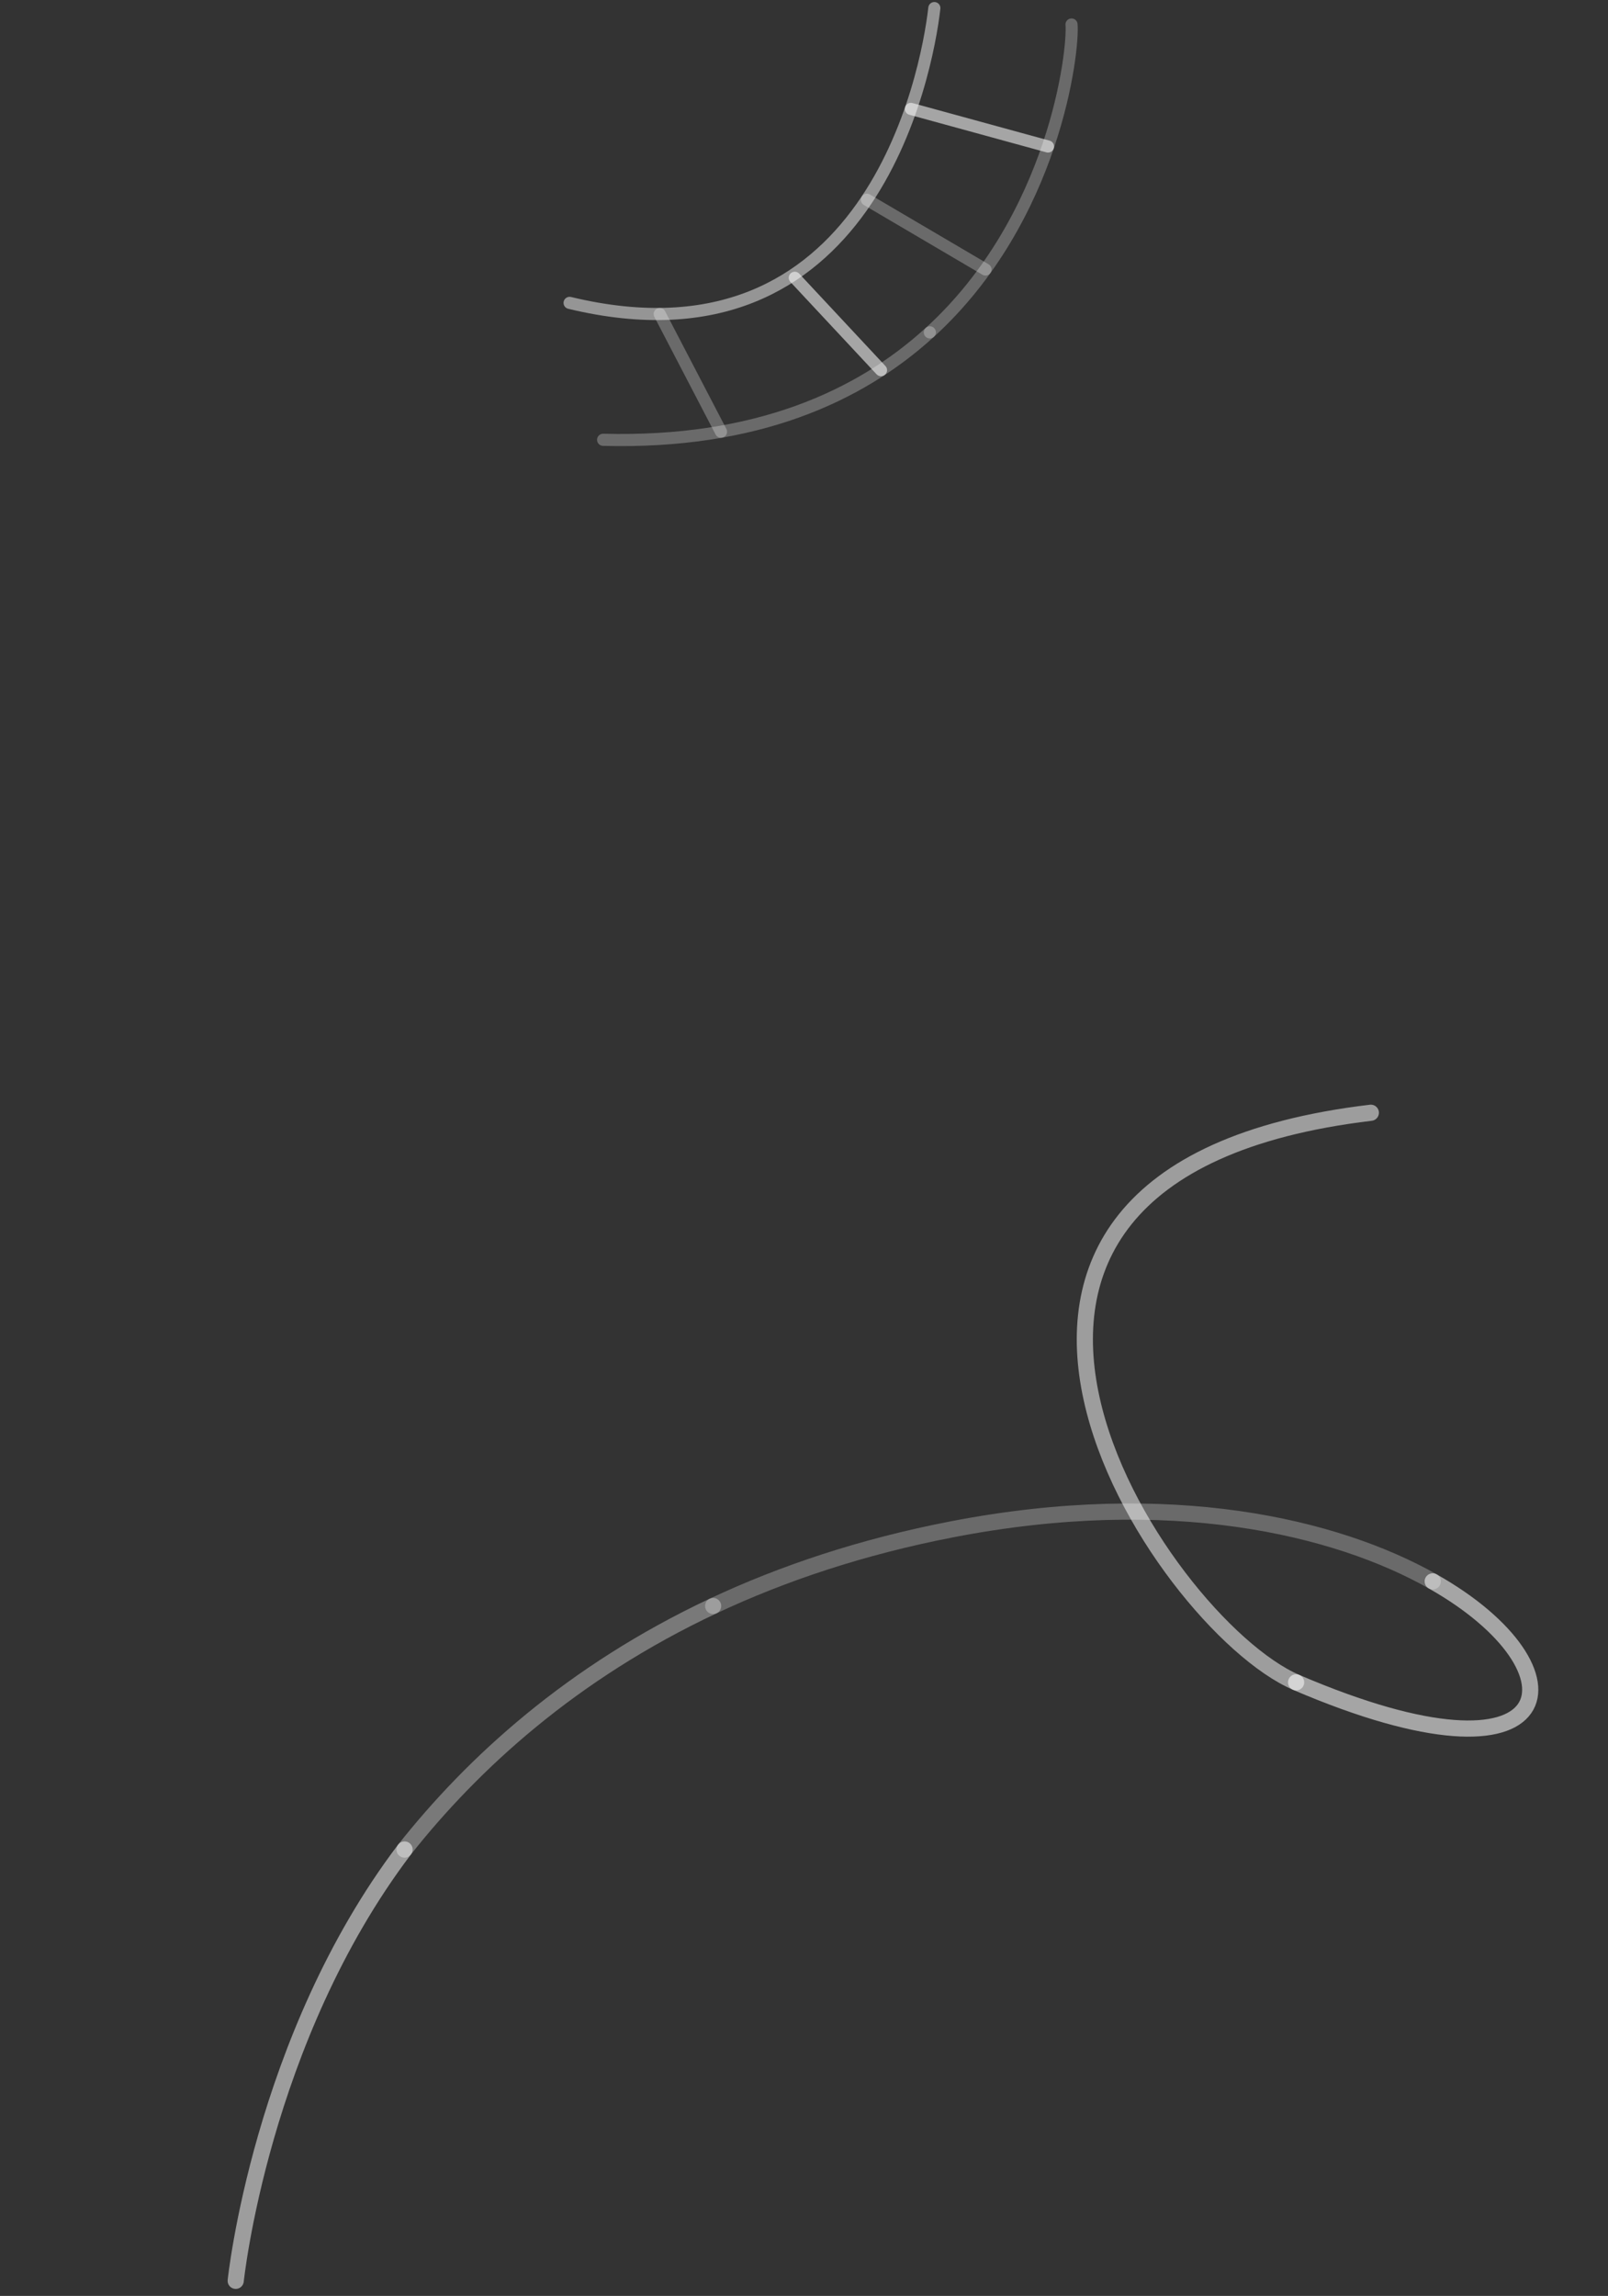 <svg width="199" height="284" viewBox="0 0 199 284" fill="none" xmlns="http://www.w3.org/2000/svg">
<rect x="0" y="0" width="199" height="284" fill="#333333" stroke="none"/>
<path d="M160.401 208.105C193.84 222.457 196.724 206.582 177.306 195.616" stroke="white" stroke-opacity="0.56" stroke-width="2" stroke-miterlimit="10" stroke-linecap="round" stroke-linejoin="round"/>
<path d="M177.311 195.615C165.332 188.849 144.869 183.951 117.855 189.167C106.625 191.335 96.814 194.639 88.26 198.659" stroke="white" stroke-opacity="0.27" stroke-width="2" stroke-miterlimit="10" stroke-linecap="round" stroke-linejoin="round"/>
<path d="M50.066 228.782C32.271 252.256 29.171 282.133 29.171 282.133" stroke="white" stroke-opacity="0.52" stroke-width="2" stroke-miterlimit="10" stroke-linecap="round" stroke-linejoin="round"/>
<path d="M88.254 198.662C70.771 206.877 58.518 218.096 50.062 228.789" stroke="white" stroke-opacity="0.34" stroke-width="2" stroke-miterlimit="10" stroke-linecap="round" stroke-linejoin="round"/>
<path d="M169.649 137.646C106.696 145.14 143.507 200.85 160.404 208.103" stroke="white" stroke-opacity="0.52" stroke-width="2" stroke-miterlimit="10" stroke-linecap="round" stroke-linejoin="round"/>
<path d="M70.491 37.466C107.504 46.397 114.696 9.291 115.631 1" stroke="white" stroke-opacity="0.48" stroke-width="1.5" stroke-linecap="round" stroke-linejoin="round"/>
<path d="M115.072 41.115C130.565 26.973 132.882 6.23 132.608 3.031" stroke="white" stroke-opacity="0.27" stroke-width="1.5" stroke-linecap="round" stroke-linejoin="round"/>
<path d="M81.643 38.842L89.226 53.406" stroke="white" stroke-opacity="0.27" stroke-width="1.5" stroke-linecap="round" stroke-linejoin="round"/>
<path d="M98.36 34.362L109.031 45.789" stroke="white" stroke-opacity="0.56" stroke-width="1.5" stroke-linecap="round" stroke-linejoin="round"/>
<path d="M107.287 24.709L121.961 33.337" stroke="white" stroke-opacity="0.27" stroke-width="1.5" stroke-linecap="round" stroke-linejoin="round"/>
<path d="M112.731 13.472L129.698 18.122" stroke="white" stroke-opacity="0.56" stroke-width="1.5" stroke-linecap="round" stroke-linejoin="round"/>
<path d="M74.639 54.403C93.519 54.906 106.372 49.05 115.072 41.11" stroke="white" stroke-opacity="0.27" stroke-width="1.5" stroke-linecap="round" stroke-linejoin="round"/>
</svg>
